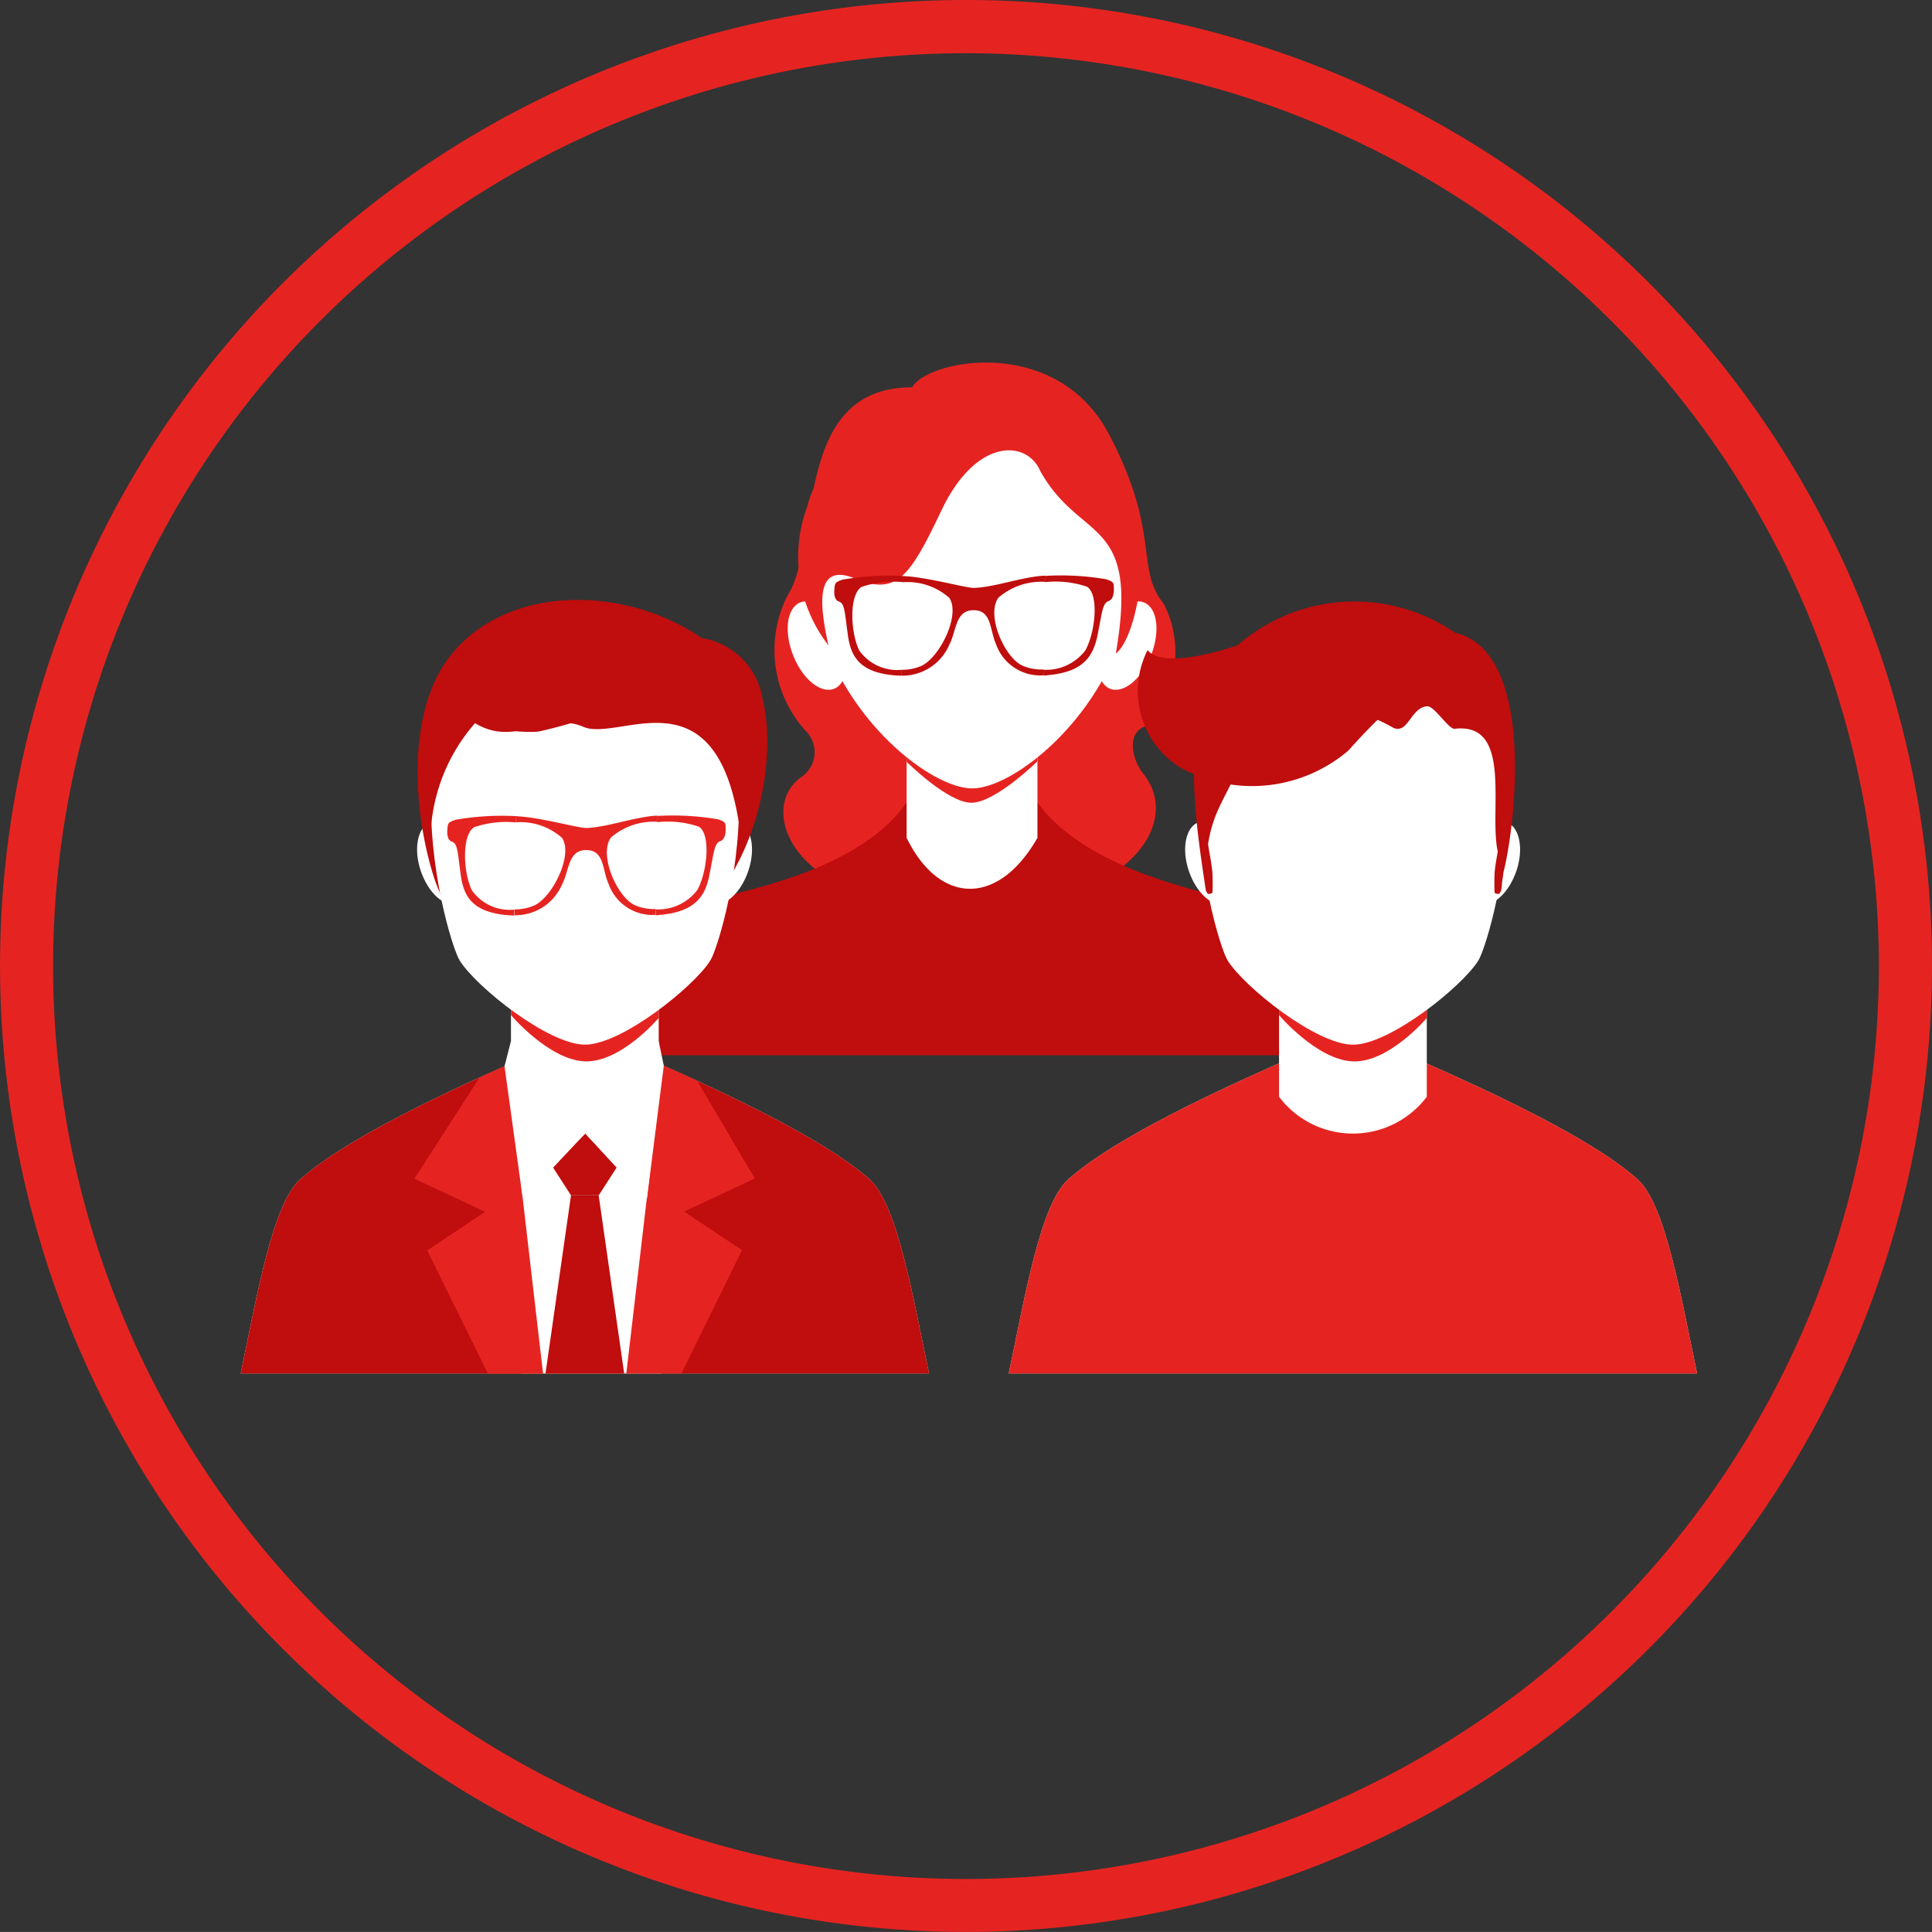 <svg xmlns="http://www.w3.org/2000/svg" width="45.925" height="45.924" viewBox="0 0 45.925 45.924">
  <rect x="0" y="0" width="45.925" height="45.924" fill="#333333" stroke="none"/>
  <g id="icon_team" transform="translate(0.54)">
    <path id="Path_93" data-name="Path 93" d="M22.422,45.924A22.962,22.962,0,1,1,45.385,22.962,22.988,22.988,0,0,1,22.422,45.924Zm0-44.659a21.7,21.7,0,1,0,21.7,21.7A21.722,21.722,0,0,0,22.422,1.265Z" transform="translate(0)" fill="#e52421"/>
    <g id="Group_158" data-name="Group 158" transform="translate(5.181 8.619)">
      <g id="Group_152" data-name="Group 152" transform="translate(9.625)">
        <path id="Path_94" data-name="Path 94" d="M229.639,106.994c.383-.665,3.435-1.252,4.68,1.113s.618,3.193,1.3,4.028a2.528,2.528,0,0,1-.437,2.919c-.477.168-.286.83-.053,1.115.993,1.215-.443,3.263-4.279,3.243-4.1-.023-4.9-2.4-3.853-3.148a.711.711,0,0,0,.1-1.118,2.86,2.86,0,0,1-.425-3.19C227.492,110.7,226.78,106.992,229.639,106.994Z" transform="translate(-223.305 -106.406)" fill="#e52421" fill-rule="evenodd"/>
        <path id="Path_95" data-name="Path 95" d="M198.126,233.86c-.03.047-2.995.095-3.028.142-.931,1.328-2.943,1.91-4.543,2.268S188.9,238.648,188.9,240h15.521c0-1.347-.032-3.362-1.657-3.725S199.009,235.248,198.126,233.86Z" transform="translate(-188.9 -223.536)" fill="#c00d0d" fill-rule="evenodd"/>
        <path id="Path_96" data-name="Path 96" d="M265.5,181.33v3.81c.779,1.594,2.177,1.635,3.11,0v-3.81A1.555,1.555,0,0,0,265.5,181.33Z" transform="translate(-259.295 -173.843)" fill="#fff" fill-rule="evenodd"/>
        <path id="Path_97" data-name="Path 97" d="M322.641,176.515c-.311-.14-.749.2-.98.766s-.166,1.133.144,1.273.75-.2.98-.766S322.952,176.655,322.641,176.515Z" transform="translate(-310.779 -170.807)" fill="#fff" fill-rule="evenodd"/>
        <path id="Path_98" data-name="Path 98" d="M230.883,176.515c.31-.14.749.2.98.766s.166,1.133-.145,1.273-.749-.2-.98-.766S230.572,176.655,230.883,176.515Z" transform="translate(-227.222 -170.807)" fill="#fff" fill-rule="evenodd"/>
        <path id="Path_99" data-name="Path 99" d="M265.5,222.22v.106s.975.975,1.541.975,1.569-.985,1.569-.985v-.1Z" transform="translate(-259.295 -212.838)" fill="#e52421" fill-rule="evenodd"/>
        <path id="Path_100" data-name="Path 100" d="M241.6,123.865c-.966,0-3.006-1.592-3.636-3.871-.637-2.3.562-5.6,3.636-5.6s4.273,3.3,3.636,5.6C244.6,122.273,242.565,123.865,241.6,123.865Z" transform="translate(-233.837 -113.743)" fill="#fff" fill-rule="evenodd"/>
        <path id="Path_101" data-name="Path 101" d="M237.254,114.859c-.754,1.581-1.06,2.048-2.063,1.631s-.812.753-.63,1.588a3.429,3.429,0,0,1-.508-3.286c.3-1.193,1.83-3.008,3.262-2.975a4.587,4.587,0,0,1,3.209.918c2.188,1.576,1.457,5.119.868,5.537.571-3.281-.827-2.613-1.791-4.329C239.283,113.186,238.074,113.139,237.254,114.859Z" transform="translate(-230.215 -111.357)" fill="#e52421" fill-rule="evenodd"/>
        <path id="Path_102" data-name="Path 102" d="M249.2,171.218c.031,0,.062,0,.095-.006.883-.074,1.1-.471,1.2-.971.109-.55.117-.741.258-.792.1-.037.13-.16.126-.3s-.008-.158-.181-.218a6.324,6.324,0,0,0-1.455-.08l0,.148a2.313,2.313,0,0,1,1,.11c.284.183.2,1.069-.038,1.507a1.17,1.17,0,0,1-1,.466Zm-1.649-2.082c-.194,0-.992-.225-1.559-.274-.04,0-.082-.006-.124-.009l0,.148a1.494,1.494,0,0,1,1.1.372c.268.4-.214,1.391-.65,1.61a1.144,1.144,0,0,1-.49.1l0,.139a1.214,1.214,0,0,0,1.139-.733c.177-.345.141-.822.578-.823s.379.467.535.812a1.113,1.113,0,0,0,1.124.736l0-.139a1.126,1.126,0,0,1-.517-.1c-.423-.218-.845-1.2-.552-1.607a1.558,1.558,0,0,1,1.107-.376l0-.148-.1.007C248.625,168.9,248.006,169.125,247.547,169.136Zm-1.682-.283a6.451,6.451,0,0,0-1.438.087c-.176.061-.181.076-.194.22s.006.266.108.3c.139.05.134.241.211.791.068.5.261.9,1.14.966.045,0,.088.006.13.006l0-.139a1.108,1.108,0,0,1-1-.462c-.212-.438-.241-1.323.053-1.508a2.339,2.339,0,0,1,.988-.115Z" transform="translate(-239.748 -163.78)" fill="#c00d0d" fill-rule="evenodd"/>
      </g>
      <g id="Group_154" data-name="Group 154" transform="translate(18.257 5.669)">
        <path id="Path_103" data-name="Path 103" d="M302.006,311.38c-3.616,1.585-4.7,2.43-5.13,2.81-.661.585-1.026,2.765-1.416,4.615h16.363c-.39-1.851-.755-4.03-1.416-4.615-.428-.38-1.473-1.2-5.09-2.788Z" transform="translate(-295.46 -300.445)" fill="#fcddcd" fill-rule="evenodd"/>
        <path id="Path_104" data-name="Path 104" d="M302.006,311.38c-3.616,1.585-4.7,2.43-5.13,2.81-.661.585-1.026,2.765-1.416,4.615h16.363c-.39-1.851-.755-4.03-1.416-4.615-.428-.38-1.473-1.2-5.09-2.788Z" transform="translate(-295.46 -300.445)" fill="#e52421" fill-rule="evenodd"/>
        <path id="Path_105" data-name="Path 105" d="M374.79,253.953v4.008a2.2,2.2,0,0,0,3.512,0v-4.008C378.3,251.789,374.79,251.789,374.79,253.953Z" transform="translate(-368.364 -246.178)" fill="#fff" fill-rule="evenodd"/>
        <path id="Path_106" data-name="Path 106" d="M347.566,241.06c.309-.1.7.249.879.784s.068,1.051-.241,1.153-.7-.249-.879-.784S347.258,241.161,347.566,241.06Z" transform="translate(-343.046 -235.805)" fill="#fff" fill-rule="evenodd"/>
        <path id="Path_107" data-name="Path 107" d="M430.548,241.06c-.309-.1-.7.249-.879.784s-.068,1.051.241,1.153.7-.249.879-.784S430.856,241.161,430.548,241.06Z" transform="translate(-418.719 -235.805)" fill="#fff" fill-rule="evenodd"/>
        <path id="Path_108" data-name="Path 108" d="M374.79,296.33v.126s.9,1.064,1.753,1.1,1.759-1.031,1.759-1.031v-.194" transform="translate(-368.364 -286.614)" fill="#e52421"/>
        <g id="Group_153" data-name="Group 153" transform="translate(4.404)">
          <path id="Path_109" data-name="Path 109" d="M354.959,183.52c-5.4,0-3.332,7.4-2.979,7.967.389.625,2.106,2,2.979,2s2.59-1.378,2.979-2C358.291,190.92,360.362,183.52,354.959,183.52Z" transform="translate(-351.179 -182.942)" fill="#fff" fill-rule="evenodd"/>
          <path id="Path_110" data-name="Path 110" d="M356.037,177.137a4.225,4.225,0,0,0-5.492.616c-1.064,1.5-.688,3.77-.436,5.478v-.007c0,.017.006.035.011.053a.5.5,0,0,0,.04.064c.009.016.075,0,.1-.012a.027.027,0,0,0,.012-.023c.011-.151,0-.45,0-.453-.02-.235-.071-.462-.105-.691.171-1.077.676-1.3.941-2.6.056-.087.116-.171.179-.253a2.093,2.093,0,0,1,.235-.266,1.489,1.489,0,0,0,.133-.092,4.084,4.084,0,0,1,2.921.45c.354.145.407-.484.8-.515.167-.013.512.552.653.536,1.392-.164.809,1.945,1.025,2.919-.03.169-.062.339-.076.512,0,0-.01.3,0,.453a.026.026,0,0,0,.012.023c.022.011.088.028.1.012a.493.493,0,0,0,.04-.064.848.848,0,0,0,.024-.185c.011-.085.026-.177.037-.268C357.463,181.77,357.98,177.59,356.037,177.137Zm-2.766,1.41-.091-.028c.045.011.091.023.135.036Z" transform="translate(-349.833 -176.386)" fill="#c00d0d"/>
        </g>
        <path id="Path_111" data-name="Path 111" d="M339.508,184.107a3.529,3.529,0,0,0-2.977-.505c-1.4.59-2.64.814-2.949.421a2.146,2.146,0,0,0,.758,2.78,3.526,3.526,0,0,0,4.015-.393c.534-.59,1.4-1.545,1.882-1.348S339.508,184.107,339.508,184.107Z" transform="translate(-330.281 -182.857)" fill="#c00d0d"/>
      </g>
      <g id="Group_157" data-name="Group 157" transform="translate(0 5.642)">
        <path id="Path_112" data-name="Path 112" d="M76.626,311.38c-3.616,1.585-4.7,2.43-5.13,2.81-.661.585-1.026,2.765-1.416,4.615H86.443c-.39-1.851-.755-4.031-1.416-4.615-.429-.38-1.473-1.2-5.09-2.788Z" transform="translate(-70.08 -300.418)" fill="#fcddcd" fill-rule="evenodd"/>
        <path id="Path_113" data-name="Path 113" d="M76.626,311.38c-3.616,1.585-4.7,2.43-5.13,2.81-.661.585-1.026,2.765-1.416,4.615H86.443c-.39-1.851-.755-4.031-1.416-4.615-.429-.38-1.473-1.2-5.09-2.788Z" transform="translate(-70.08 -300.418)" fill="#c00d0d" fill-rule="evenodd"/>
        <path id="Path_114" data-name="Path 114" d="M149.4,253.953v4.008a2.2,2.2,0,0,0,3.512,0v-4.008C152.912,251.789,149.4,251.789,149.4,253.953Z" transform="translate(-142.975 -246.152)" fill="#fff" fill-rule="evenodd"/>
        <path id="Path_115" data-name="Path 115" d="M122.18,241.06c.309-.1.7.249.879.784s.068,1.051-.241,1.153-.7-.249-.879-.784S121.871,241.161,122.18,241.06Z" transform="translate(-117.66 -235.778)" fill="#fff" fill-rule="evenodd"/>
        <path id="Path_116" data-name="Path 116" d="M205.162,241.06c-.309-.1-.7.249-.879.784s-.068,1.051.241,1.153.7-.249.879-.784S205.471,241.161,205.162,241.06Z" transform="translate(-193.334 -235.778)" fill="#fff" fill-rule="evenodd"/>
        <path id="Path_117" data-name="Path 117" d="M143.39,332.61a15.377,15.377,0,0,0-2.45.733c0,.148.932,4.972.932,4.972H145.2l.382-4.951Z" transform="translate(-135.2 -319.929)" fill="#fff" fill-rule="evenodd"/>
        <path id="Path_118" data-name="Path 118" d="M123.337,312.03v.8l.763,6.577h-1.311l-1.443-2.929,1.377-.918-1.683-.787,1.548-2.4Z" transform="translate(-116.912 -301.016)" fill="#e52421" fill-rule="evenodd"/>
        <path id="Path_119" data-name="Path 119" d="M184.02,312.08v.791l-.77,6.577h1.311L186,316.519l-1.377-.918,1.682-.787-1.375-2.327Z" transform="translate(-174.083 -301.062)" fill="#e52421" fill-rule="evenodd"/>
        <path id="Path_120" data-name="Path 120" d="M161.76,333.423l.425.659h.659l.425-.659-.746-.813Z" transform="translate(-154.333 -319.929)" fill="#c00d0d" fill-rule="evenodd"/>
        <path id="Path_121" data-name="Path 121" d="M160.136,350.79l-.606,4.233H161.4l-.606-4.233Z" transform="translate(-152.284 -336.636)" fill="#c00d0d" fill-rule="evenodd"/>
        <path id="Path_122" data-name="Path 122" d="M147.663,305.5l-.153.6.429,3.11,1.489-1.51Z" transform="translate(-141.238 -295.015)" fill="#fff" fill-rule="evenodd"/>
        <path id="Path_123" data-name="Path 123" d="M149.4,296.33v.126s.9,1.064,1.753,1.1,1.759-1.031,1.759-1.031v-.194" transform="translate(-142.975 -286.588)" fill="#e52421"/>
        <g id="Group_156" data-name="Group 156" transform="translate(4.205)">
          <path id="Path_124" data-name="Path 124" d="M128.746,176.968a1.733,1.733,0,0,1,1.439,1.427c.495,1.947-.542,6.169-4.132,6.219-1.851.026-3.185-.445-3.67-1.943s-.685-3.913.371-5.266C124.082,175.7,126.87,175.686,128.746,176.968Z" transform="translate(-121.988 -176.061)" fill="#c00d0d" fill-rule="evenodd"/>
          <path id="Path_125" data-name="Path 125" d="M129.579,183.52c-5.4,0-3.332,7.4-2.979,7.967.389.625,2.106,2,2.979,2s2.59-1.378,2.979-2C132.911,190.92,134.981,183.52,129.579,183.52Z" transform="translate(-125.599 -182.916)" fill="#fff" fill-rule="evenodd"/>
          <path id="Path_126" data-name="Path 126" d="M123.949,184.492c.962.585,1.706-.288,2.575.087s3.218-1.426,3.732,2.528c.822-2.868-.424-4.917-3.559-5.054-3.348-.146-4.7,2.906-3.778,5.755A4.268,4.268,0,0,1,123.949,184.492Z" transform="translate(-122.583 -181.563)" fill="#c00d0d" fill-rule="evenodd"/>
          <g id="Group_155" data-name="Group 155" transform="translate(1.315 2.586)">
            <path id="Path_127" data-name="Path 127" d="M138.22,208.077c.151.41,1.187.5,1.576.453a12.827,12.827,0,0,0,1.769-.539" transform="translate(-138.22 -207.99)" fill="#c00d0d" fill-rule="evenodd"/>
          </g>
        </g>
        <path id="Path_128" data-name="Path 128" d="M135.6,241.664c.03,0,.062,0,.094-.006.879-.074,1.1-.468,1.194-.967.109-.548.116-.739.258-.789.1-.037.129-.16.126-.3s-.008-.158-.18-.217a6.372,6.372,0,0,0-1.449-.08l0,.147a2.307,2.307,0,0,1,.995.109c.282.182.2,1.064-.038,1.5a1.166,1.166,0,0,1-.995.464Zm-1.642-2.073c-.194,0-.987-.224-1.552-.273-.04,0-.081-.006-.124-.009l0,.147a1.487,1.487,0,0,1,1.1.37c.267.4-.213,1.384-.646,1.6a1.146,1.146,0,0,1-.488.1l0,.139a1.208,1.208,0,0,0,1.134-.73c.177-.344.14-.818.575-.819s.377.465.533.808a1.108,1.108,0,0,0,1.119.732l0-.139a1.122,1.122,0,0,1-.515-.1c-.42-.217-.841-1.2-.549-1.6a1.554,1.554,0,0,1,1.1-.374l0-.147-.1.007C135.027,239.357,134.411,239.579,133.954,239.591Zm-1.676-.282a6.4,6.4,0,0,0-1.432.087c-.175.061-.181.076-.193.219s.006.265.107.3c.139.049.134.241.21.788.068.5.26.892,1.135.962.045,0,.088.006.13.006l0-.139a1.1,1.1,0,0,1-1-.459c-.211-.436-.241-1.317.053-1.5a2.349,2.349,0,0,1,.984-.115Z" transform="translate(-125.743 -234.17)" fill="#e52421" fill-rule="evenodd"/>
        <path id="Path_129" data-name="Path 129" d="M172.936,305.5l.122.587-.4,3.15L171.19,307.7Z" transform="translate(-163 -295.015)" fill="#fff" fill-rule="evenodd"/>
        <path id="Path_130" data-name="Path 130" d="M166.973,350.79h.659l0,.021h-.666Z" transform="translate(-159.121 -336.636)" fill="#020203" fill-rule="evenodd" opacity="0.1"/>
      </g>
    </g>
  </g>
</svg>
